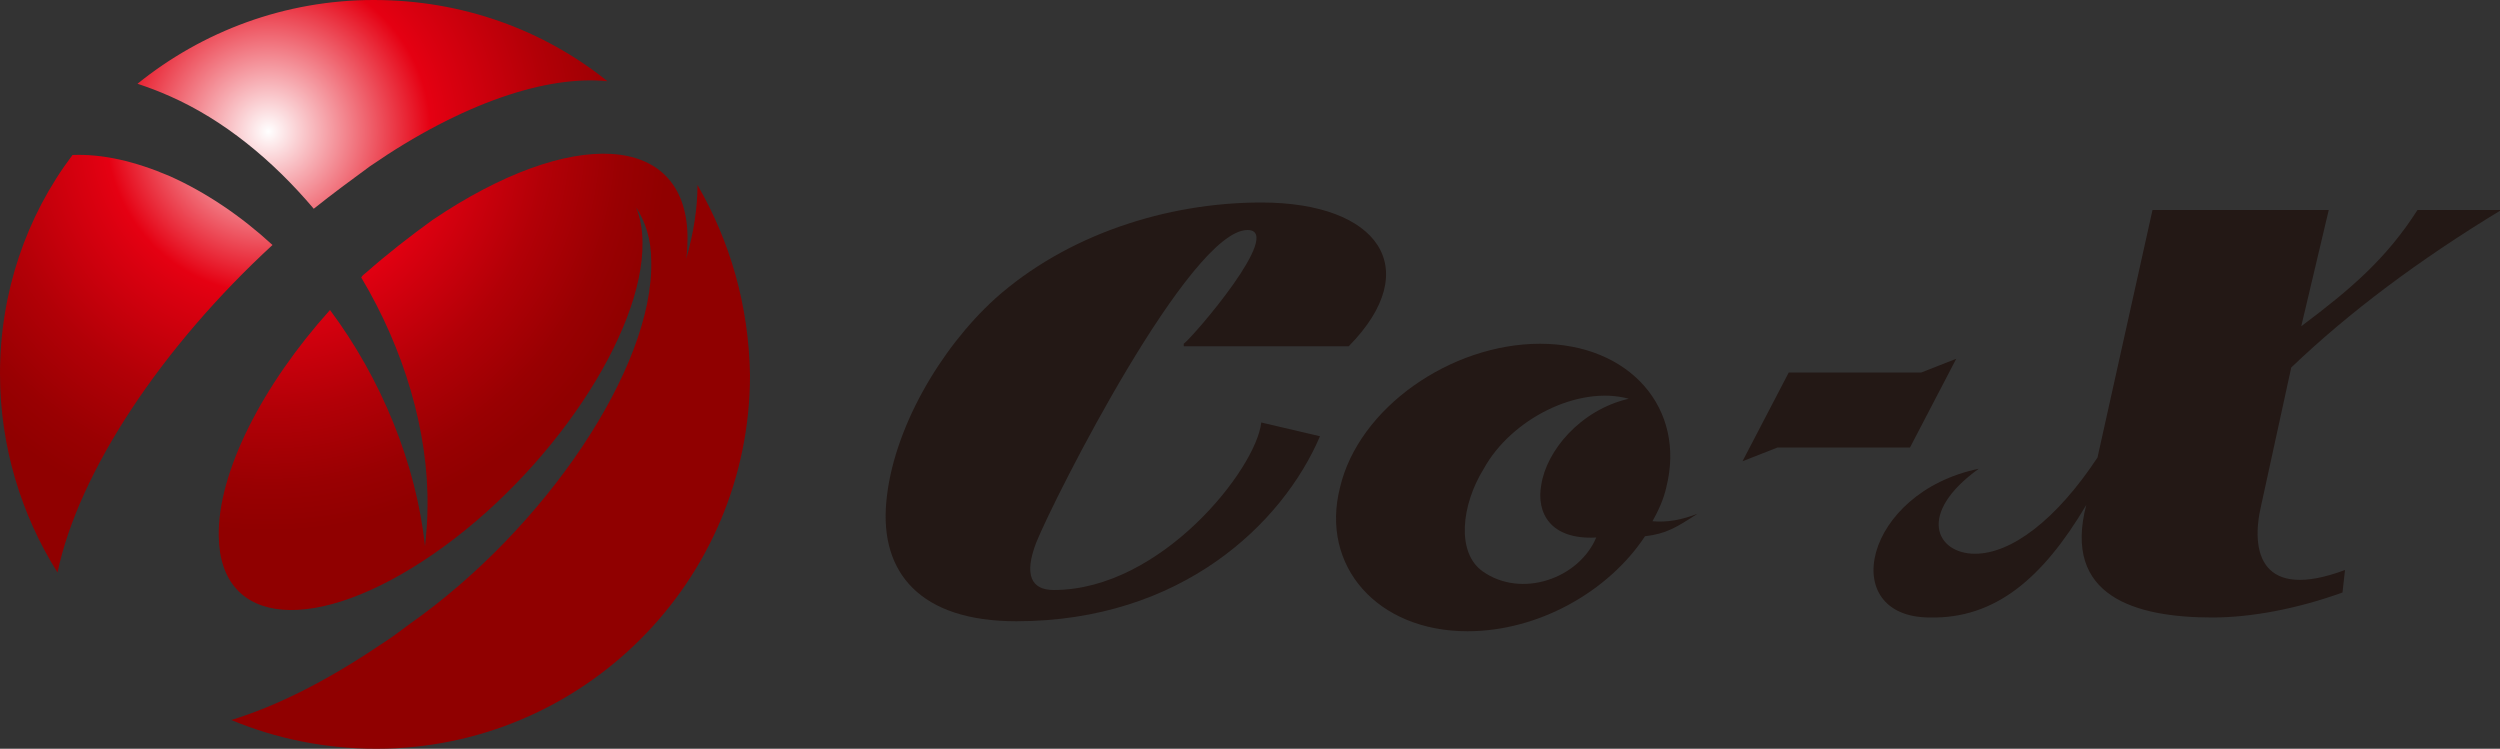 <?xml version="1.0" encoding="utf-8"?>
<!-- Generator: Adobe Illustrator 25.4.1, SVG Export Plug-In . SVG Version: 6.00 Build 0)  -->
<svg version="1.1" id="レイヤー_1" xmlns="http://www.w3.org/2000/svg" xmlns:xlink="http://www.w3.org/1999/xlink" x="0px"
	 y="0px" viewBox="0 0 200 59.9" style="enable-background:new 0 0 200 59.9;" xml:space="preserve">
<rect x="0" y="0" width="200" height="59.9" fill="#333333" stroke="none"/>
<style type="text/css">
	.st0{fill:url(#SVGID_1_);}
	.st1{fill:url(#SVGID_00000047759501017683706160000008161716031565616776_);}
	.st2{fill:url(#SVGID_00000040543974164190157480000015950892059004877237_);}
	.st3{fill:#231815;}
</style>
<g>
	<radialGradient id="SVGID_1_" cx="21.473" cy="10.521" r="32.042" gradientUnits="userSpaceOnUse">
		<stop  offset="0" style="stop-color:#FFFFFF"/>
		<stop  offset="0.405" style="stop-color:#E50012"/>
		<stop  offset="0.457" style="stop-color:#DB0010"/>
		<stop  offset="0.697" style="stop-color:#B20007"/>
		<stop  offset="0.886" style="stop-color:#990002"/>
		<stop  offset="1" style="stop-color:#900000"/>
	</radialGradient>
	<path class="st0" d="M55.8,14.8c0,1.8-0.3,3.8-0.9,5.9c0.1-0.7,0.1-1.3,0.1-1.9c-0.2-8.2-9.3-8.7-20.4-1.2
		c-1.8,1.3-3.6,2.7-5.3,4.2c-0.1,0.1-0.3,0.2-0.4,0.4c3.4,5.7,5.4,12.3,5.3,18.4c0,1.1-0.1,2.1-0.2,3.1c-0.7-6.6-3.5-13.4-7.6-18.9
		c-5.4,6-9,13-8.9,18.1c0.1,7.3,7.8,7.9,17.2,1.4c9.4-6.5,16.8-17.7,16.7-24.9c0-1.1-0.2-2-0.5-2.8c0.7,1.1,1.2,2.5,1.2,4.3
		c0.2,8.5-8.5,21.4-19.3,29c-0.8,0.6-1.6,1.2-2.4,1.7c-4.3,2.9-8.3,4.9-11.9,6c3.6,1.5,7.5,2.3,11.6,2.3c16.5,0,29.9-13.4,29.9-29.9
		C59.9,24.4,58.4,19.3,55.8,14.8z"/>
	
		<radialGradient id="SVGID_00000111162100037145896500000014418688437943068069_" cx="21.474" cy="10.521" r="32.042" gradientUnits="userSpaceOnUse">
		<stop  offset="0" style="stop-color:#FFFFFF"/>
		<stop  offset="0.405" style="stop-color:#E50012"/>
		<stop  offset="0.457" style="stop-color:#DB0010"/>
		<stop  offset="0.697" style="stop-color:#B20007"/>
		<stop  offset="0.886" style="stop-color:#990002"/>
		<stop  offset="1" style="stop-color:#900000"/>
	</radialGradient>
	<path style="fill:url(#SVGID_00000111162100037145896500000014418688437943068069_);" d="M21.8,19.6c-2.5-2.3-5.3-4.2-8.2-5.5
		c-2.8-1.2-5.4-1.8-7.8-1.7C2.1,17.3,0,23.4,0,29.9c0,5.8,1.7,11.3,4.6,15.9C6.3,37.7,13,27.7,21.8,19.6z"/>
	
		<radialGradient id="SVGID_00000023991893993448347490000015320614581548042119_" cx="21.474" cy="10.521" r="32.042" gradientUnits="userSpaceOnUse">
		<stop  offset="0" style="stop-color:#FFFFFF"/>
		<stop  offset="0.405" style="stop-color:#E50012"/>
		<stop  offset="0.457" style="stop-color:#DB0010"/>
		<stop  offset="0.697" style="stop-color:#B20007"/>
		<stop  offset="0.886" style="stop-color:#990002"/>
		<stop  offset="1" style="stop-color:#900000"/>
	</radialGradient>
	<path style="fill:url(#SVGID_00000023991893993448347490000015320614581548042119_);" d="M25.1,16.7c1.5-1.2,3-2.3,4.5-3.4
		C37,8.2,43.8,6,48.6,6.5C43.5,2.4,37,0,29.9,0C22.8,0,16.2,2.5,11,6.7c0.9,0.3,1.7,0.6,2.6,1C17.9,9.6,21.8,12.8,25.1,16.7z"/>
</g>
<g>
	<path class="st3" d="M94.7,27.5c0.8-0.6,8.1-9.1,5.1-9.1c-4.6,0-15.4,21.3-16.9,25c-1,2.6-0.4,3.8,1.4,3.8
		c8.6,0,16.2-9.7,16.6-13.4l4.7,1.1c-3,7-11.1,14.8-24.3,14.8c-7.7,0-10.9-3.9-10.4-9.5c0.5-5.8,4.3-12.3,8.7-16.3
		c5.7-5.1,13.7-7.7,21.3-7.7c9.4,0,13.1,5.3,7,11.5H94.7z"/>
	<path class="st3" d="M131.6,42.9c-2.9,4.4-8.5,7.6-14.2,7.6c-7.2,0-11.8-5.2-10.2-11.5c1.5-6.4,8.9-11.5,16-11.5
		c7.2,0,11.7,5.2,10.1,11.5c-0.2,0.9-0.6,1.8-1.1,2.7c1.2,0.1,2.3-0.1,3.6-0.6C134.1,42.2,133.3,42.7,131.6,42.9z M118.7,37.5
		c-1.8,2.9-2.2,6.7-0.1,8.2c3.1,2.2,7.7,0.6,9.1-2.7c-3.7,0.2-4.8-2-4.4-4.2c0.4-2.7,3.1-6,7-6.9C126.3,30.8,120.9,33.5,118.7,37.5z
		"/>
	<path class="st3" d="M152.8,35.8h-10.6l-2.8,1.1l3.7-7.1h10.6l2.8-1.1L152.8,35.8z"/>
	<path class="st3" d="M183.3,29.4l-2.4,11c-0.9,3.8,0,7.7,6.7,5.2l-0.2,1.8c-3.6,1.3-7.3,2-10.4,2c-6.2,0-12-1.7-10.1-9
		c-3.5,5.9-7.3,9.1-12.5,9c-7.5,0-5.3-10,3.9-11.9c-5,3.6-3.4,6.8-0.3,6.8c2.9,0,6.5-2.7,9.8-7.7l4.4-19.8h14.1l-2.2,9.3
		c4-3,6.8-5.4,9.3-9.3h6.7C193.5,20.8,187.9,25,183.3,29.4z"/>
</g>
</svg>
